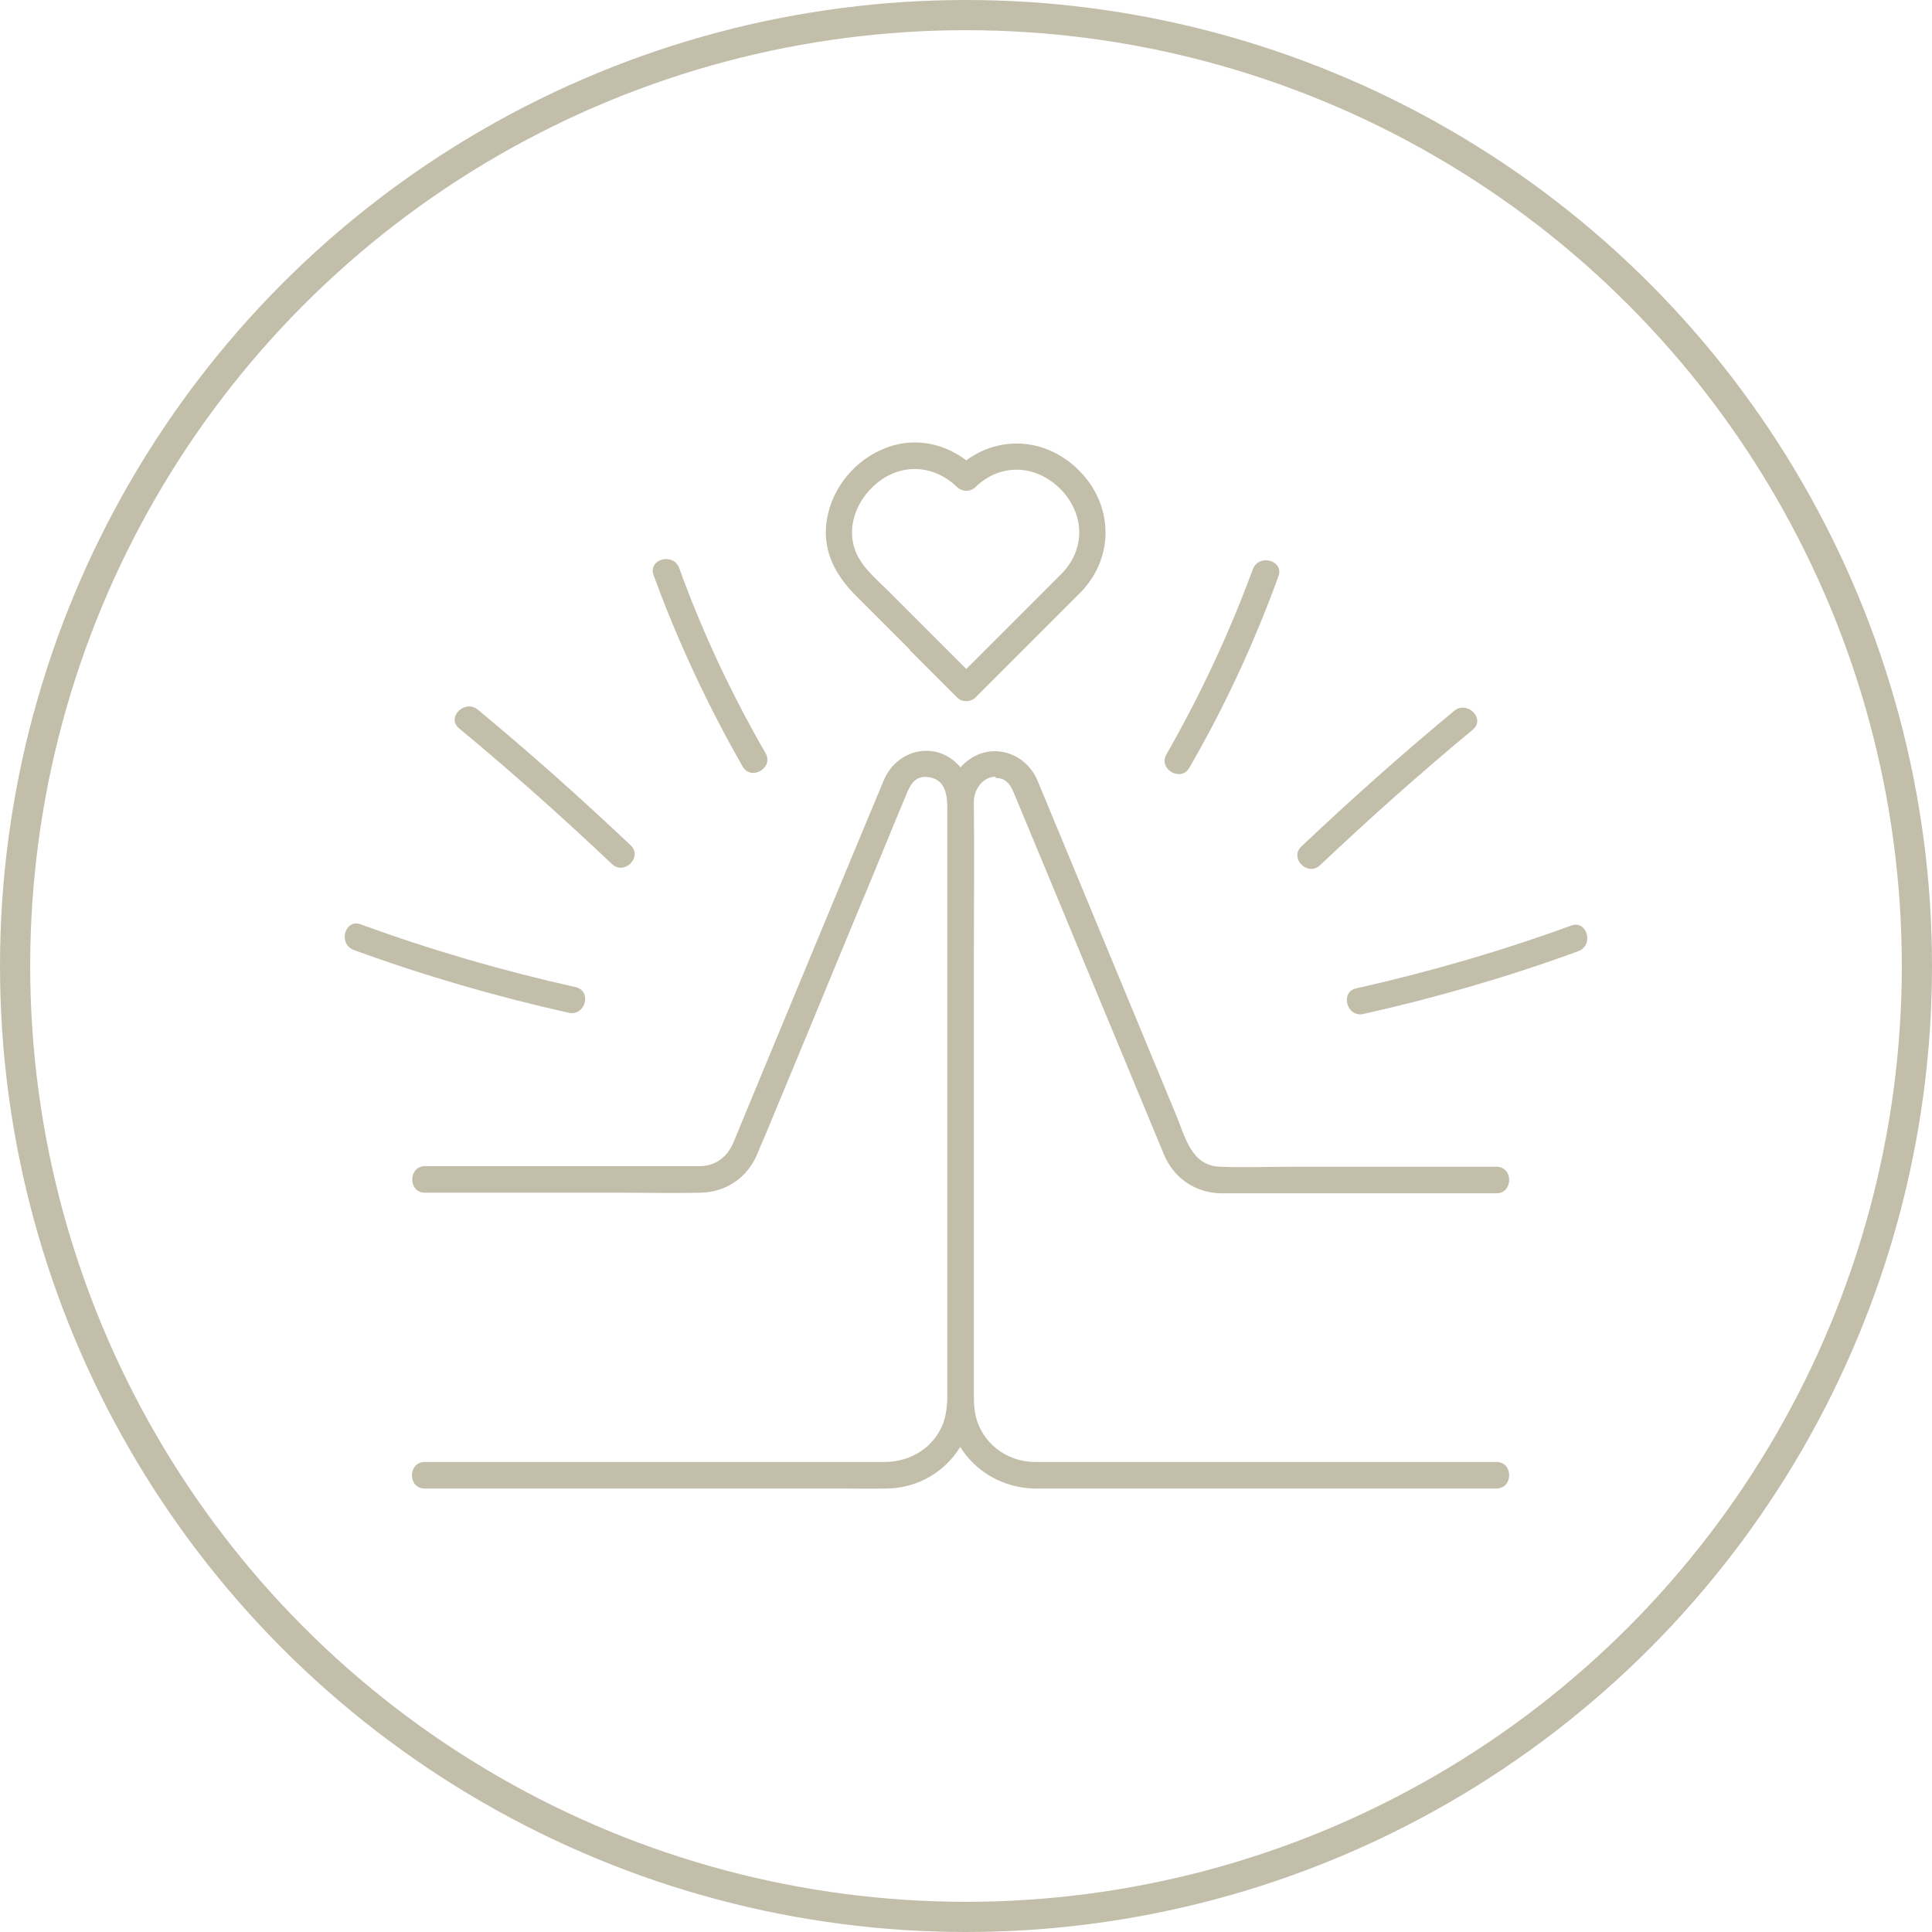 <?xml version="1.0" encoding="UTF-8"?>
<svg id="a" data-name="Ebene 1" xmlns="http://www.w3.org/2000/svg" width="64" height="64" viewBox="0 0 64 64">
  <defs>
    <style>
      .b {
        fill: none;
        stroke: #c2beaa;
        stroke-miterlimit: 10;
      }

      .c {
        fill: #c2beaa;
        stroke-width: 0px;
      }
    </style>
  </defs>
  <circle class="b" cx="32" cy="32" r="31.5"/>
  <g>
    <path class="c" d="M32.98,25.77c.39,0,.52.28.64.58.35.85.71,1.7,1.06,2.55,1.06,2.55,2.11,5.1,3.17,7.64.24.57.47,1.14.71,1.71.33.78,1.03,1.26,1.88,1.28.28,0,.56,0,.84,0h8.29c.56,0,.57-.88,0-.88h-6.76c-.8,0-1.6.03-2.39,0-.95-.03-1.15-.96-1.45-1.69-1.04-2.51-2.08-5.02-3.12-7.53-.42-1.01-.84-2.02-1.26-3.04-.08-.18-.15-.37-.23-.55-.41-.95-1.58-1.28-2.38-.58-.06.05-.11.1-.16.16-.06-.07-.13-.13-.2-.2-.81-.68-1.95-.31-2.34.62-.26.62-.52,1.25-.78,1.87-1.08,2.59-2.15,5.19-3.23,7.78-.33.79-.65,1.58-.98,2.37-.19.44-.55.75-1.07.77-.25,0-.5,0-.74,0h-8.4c-.56,0-.57.88,0,.88h6.59c.85,0,1.7.02,2.54,0,.85-.02,1.55-.5,1.88-1.29.07-.17.14-.35.22-.52.96-2.31,1.92-4.62,2.87-6.93.48-1.15.96-2.31,1.43-3.46l.42-1.01c.13-.31.28-.6.69-.56.54.05.65.49.66.94,0,.17,0,.35,0,.53v18.4c0,.25,0,.5,0,.74-.01.28-.05.56-.14.81-.31.79-1.07,1.26-1.91,1.27-.22,0-.43,0-.65,0h-14.61c-.56,0-.57.88,0,.88h13.6c.57,0,1.14.01,1.71,0,1.06-.02,1.93-.57,2.43-1.38.52.85,1.46,1.36,2.46,1.38.17,0,.35,0,.52,0h14.78c.56,0,.57-.88,0-.88h-13.38c-.63,0-1.27,0-1.9,0-.85,0-1.62-.51-1.91-1.32-.1-.29-.12-.58-.12-.88,0-1.84,0-3.69,0-5.53v-8.82c0-1.77.02-3.55,0-5.32,0-.39.28-.83.72-.83Z"/>
    <path class="c" d="M24.6,25.39c.28.49,1.04.05.76-.44-1.13-1.96-2.09-4-2.86-6.13-.19-.53-1.04-.3-.85.23.8,2.19,1.79,4.31,2.95,6.34Z"/>
    <path class="c" d="M15.21,24.13c1.74,1.44,3.42,2.94,5.06,4.49.41.39,1.03-.23.62-.62-1.64-1.55-3.32-3.05-5.06-4.49-.43-.36-1.06.26-.62.62Z"/>
    <path class="c" d="M19.07,32.7c-2.42-.54-4.8-1.23-7.12-2.08-.53-.19-.76.65-.23.85,2.33.85,4.71,1.54,7.12,2.08.55.12.78-.72.23-.85Z"/>
    <path class="c" d="M39.4,25.43c1.17-2.02,2.15-4.14,2.95-6.34.19-.53-.65-.76-.85-.23-.78,2.12-1.74,4.17-2.86,6.13-.28.49.48.93.76.44Z"/>
    <path class="c" d="M43.73,28.66c1.64-1.55,3.32-3.05,5.06-4.49.43-.36-.19-.98-.62-.62-1.74,1.44-3.42,2.94-5.06,4.49-.41.39.21,1.01.62.62Z"/>
    <path class="c" d="M52.05,30.66c-2.33.85-4.71,1.54-7.12,2.08-.55.12-.32.97.23.85,2.42-.54,4.8-1.23,7.12-2.08.53-.19.3-1.04-.23-.85Z"/>
    <path class="c" d="M30.14,21.54c.52.52,1.04,1.04,1.56,1.56.17.17.45.17.62,0,1.16-1.16,2.32-2.32,3.48-3.48,1.13-1.17,1.08-2.9-.06-4.04-1.05-1.05-2.58-1.18-3.73-.33-.82-.62-1.86-.79-2.84-.34-.97.44-1.69,1.4-1.8,2.46-.1.94.34,1.73.99,2.37.6.6,1.19,1.19,1.79,1.79ZM29.03,16.02c.82-.69,1.9-.63,2.67.11.17.17.45.17.62,0,.83-.8,1.99-.74,2.8.06.8.81.86,1.97.06,2.8-1.06,1.06-2.11,2.11-3.17,3.17-.86-.86-1.71-1.71-2.57-2.57-.39-.39-.86-.77-1.08-1.28-.35-.82.01-1.74.67-2.29Z"/>
  </g>
</svg>